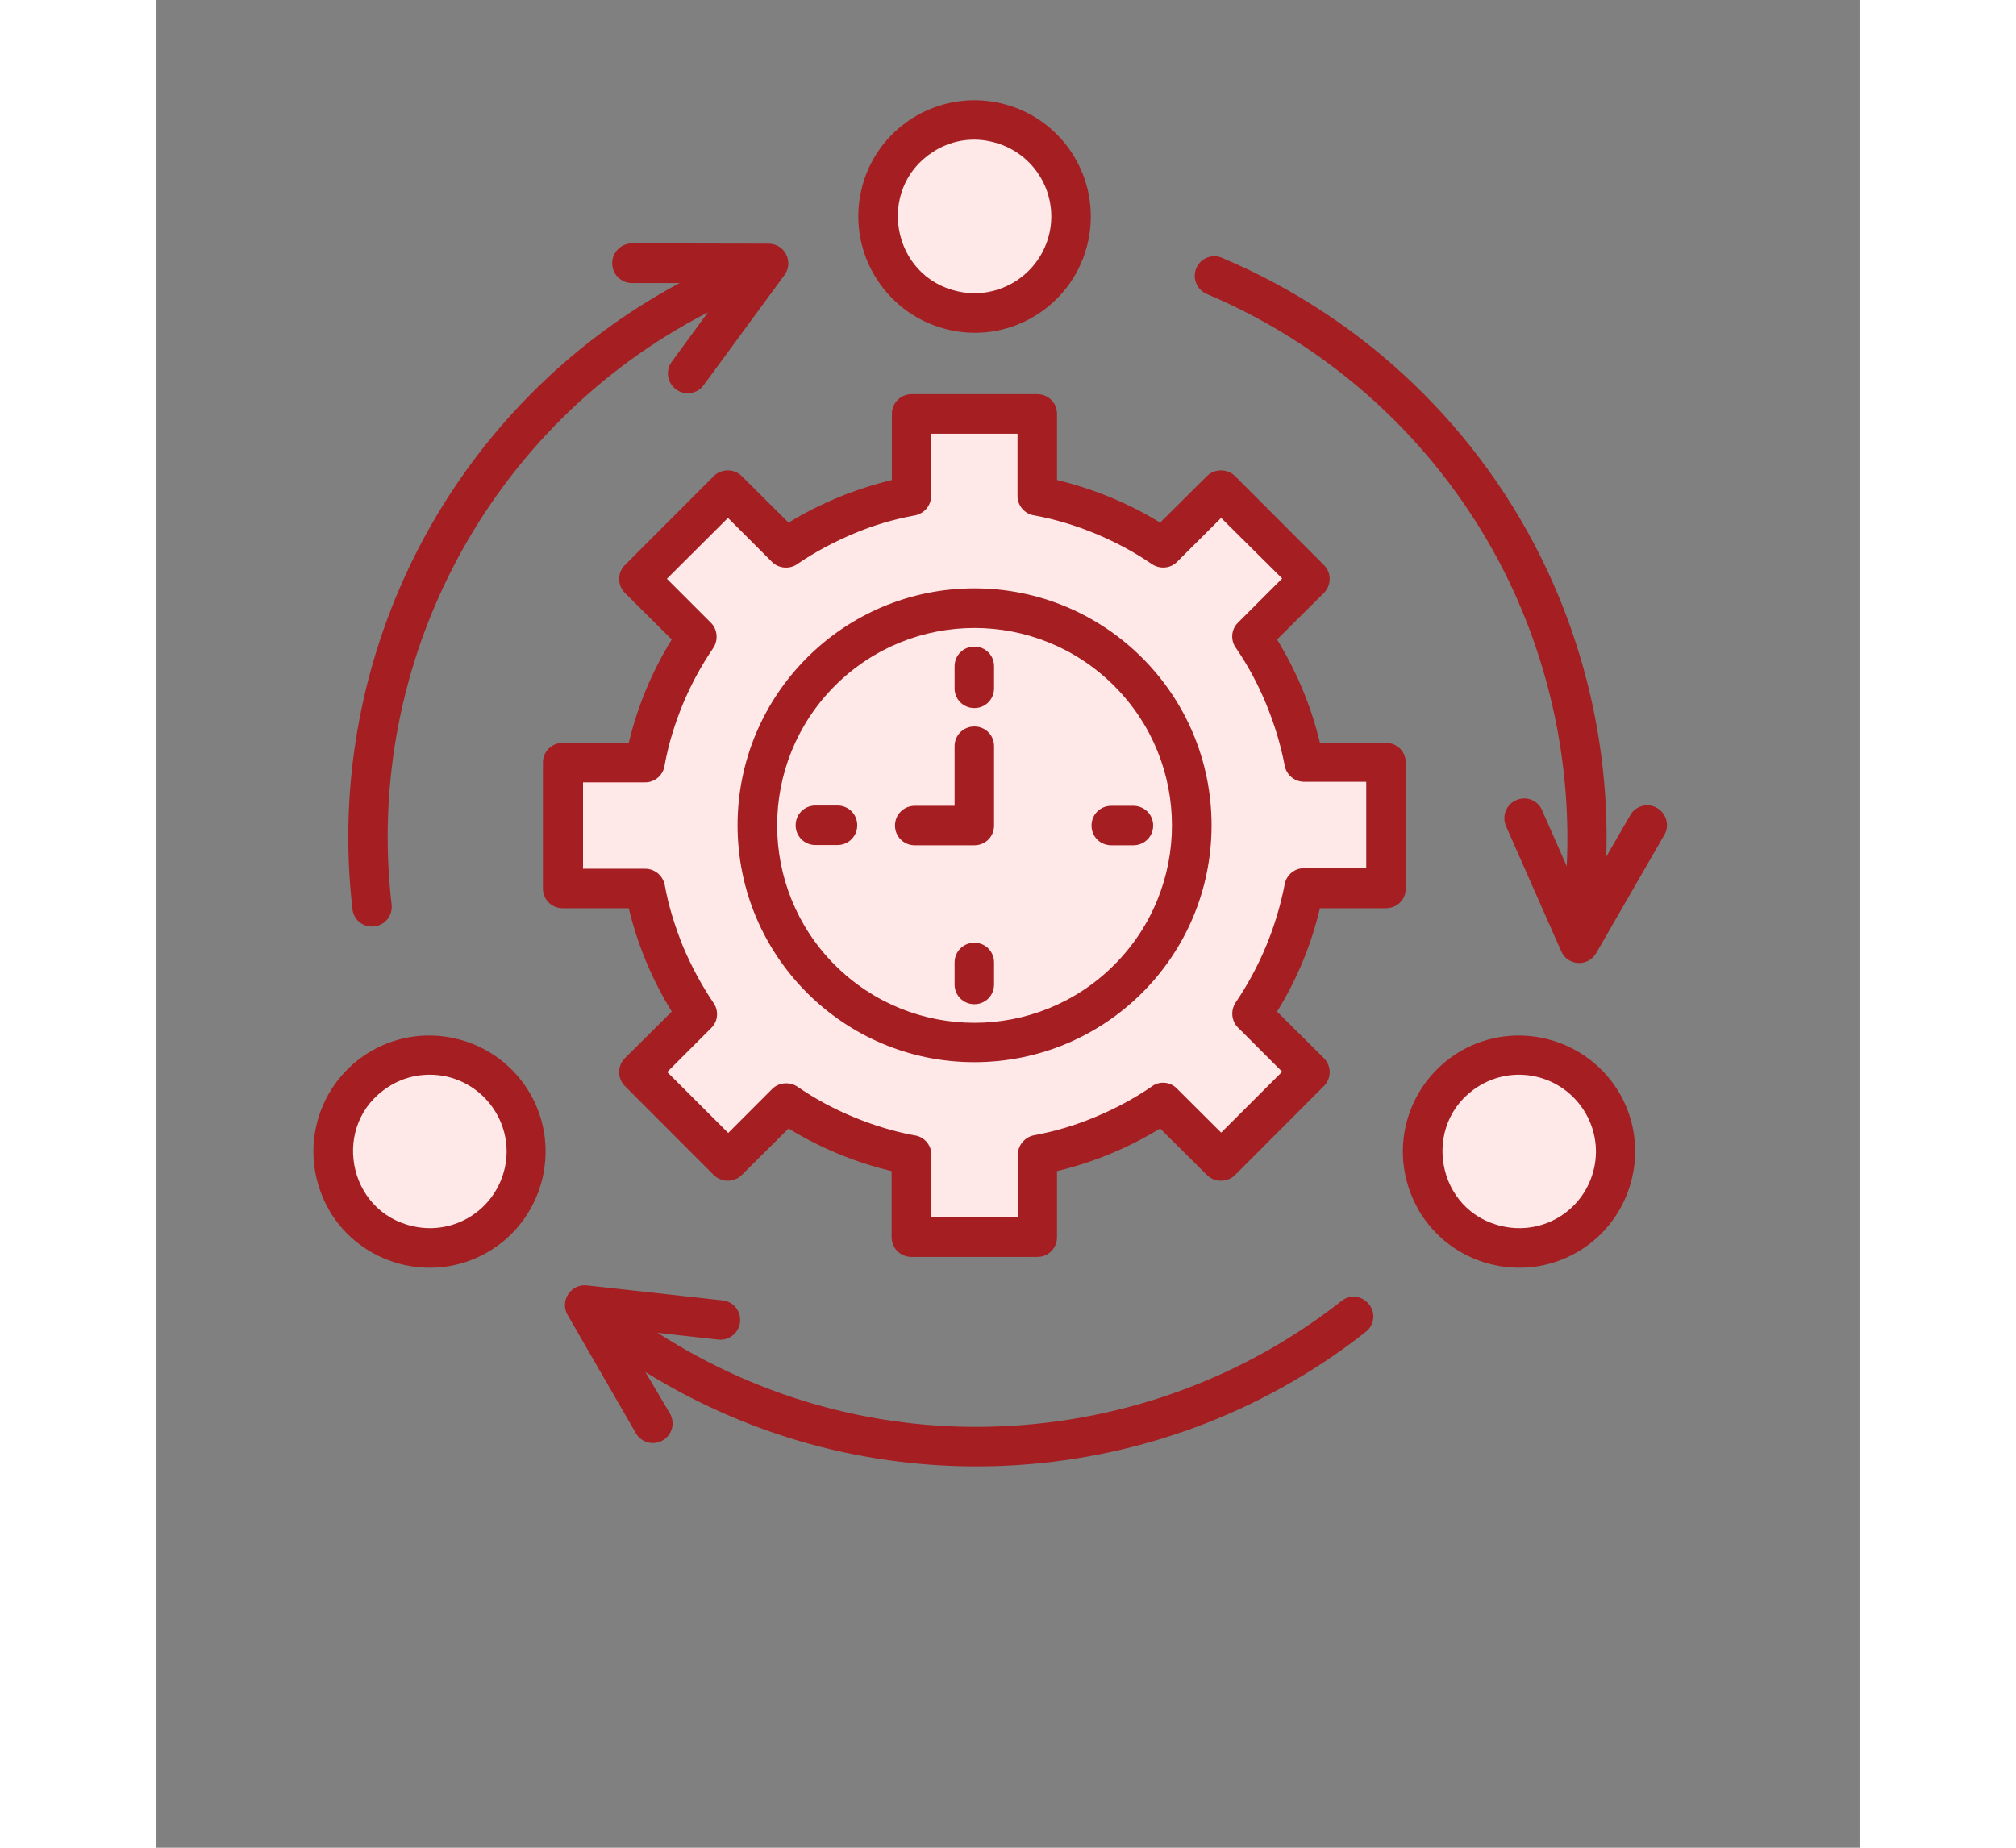 <svg xmlns="http://www.w3.org/2000/svg" xmlns:xlink="http://www.w3.org/1999/xlink" width="60" zoomAndPan="magnify" viewBox="0 0 45.12 48.96" height="55" preserveAspectRatio="xMidYMid meet" version="1.0"><rect x="0" y="0" width="45.12" height="48.96" fill="#808080" stroke="none"/><defs><clipPath id="3e484f6fe9"><path d="M 4.047 3 L 39 3 L 39 34 L 4.047 34 Z M 4.047 3 " clip-rule="nonzero"/></clipPath><clipPath id="33099c7e4c"><path d="M 4.047 2.359 L 40.094 2.359 L 40.094 39 L 4.047 39 Z M 4.047 2.359 " clip-rule="nonzero"/></clipPath></defs><path fill="#ffe8e8" d="M 20 10.969 L 23.336 10.969 L 23.336 13.137 C 24.551 13.371 25.68 13.848 26.668 14.516 L 28.199 12.98 L 30.555 15.336 L 29.023 16.871 C 29.695 17.859 30.176 18.988 30.406 20.199 L 32.574 20.199 L 32.574 23.535 L 30.406 23.535 C 30.176 24.746 29.695 25.879 29.023 26.863 L 30.555 28.406 L 28.199 30.762 L 26.668 29.219 C 25.68 29.895 24.551 30.371 23.336 30.605 L 23.336 32.773 L 20 32.773 L 20 30.605 C 18.789 30.371 17.66 29.895 16.672 29.219 L 15.141 30.762 L 12.781 28.406 L 14.316 26.863 C 13.645 25.879 13.164 24.746 12.934 23.535 L 10.762 23.535 L 10.762 20.199 L 12.934 20.199 C 13.164 18.98 13.645 17.852 14.316 16.871 L 12.781 15.336 L 15.141 12.98 L 16.672 14.516 C 17.66 13.84 18.789 13.363 20 13.137 Z M 20 10.969 " fill-opacity="1" fill-rule="evenodd"/><path fill="#ffe8e8" d="M 21.668 16.117 C 24.848 16.117 27.422 18.695 27.422 21.875 C 27.422 25.055 24.848 27.629 21.668 27.629 C 18.492 27.629 15.91 25.055 15.91 21.875 C 15.918 18.695 18.492 16.117 21.668 16.117 Z M 21.668 16.117 " fill-opacity="1" fill-rule="evenodd"/><g clip-path="url(#3e484f6fe9)"><path fill="#ffe8e8" d="M 19.172 5.195 C 19.469 3.809 20.832 2.934 22.207 3.234 C 23.59 3.535 24.469 4.895 24.168 6.27 C 23.867 7.656 22.508 8.531 21.129 8.23 C 19.746 7.934 18.871 6.57 19.172 5.195 Z M 33.609 29.969 C 33.906 28.586 35.27 27.711 36.645 28.008 C 38.027 28.309 38.902 29.668 38.605 31.047 C 38.305 32.43 36.945 33.305 35.566 33.004 C 34.184 32.715 33.309 31.352 33.609 29.969 Z M 4.742 29.969 C 5.039 28.586 6.402 27.711 7.777 28.008 C 9.164 28.309 10.039 29.668 9.738 31.047 C 9.438 32.422 8.078 33.305 6.703 33.004 C 5.316 32.715 4.441 31.352 4.742 29.969 Z M 4.742 29.969 " fill-opacity="1" fill-rule="evenodd"/></g><g clip-path="url(#33099c7e4c)"><path fill="#a51e22" d="M 18.664 5.082 C 19.02 3.422 20.66 2.367 22.328 2.727 C 23.988 3.086 25.043 4.723 24.684 6.391 C 24.324 8.051 22.688 9.113 21.02 8.746 C 19.359 8.379 18.305 6.742 18.664 5.082 Z M 20.57 4.027 C 19.059 5 19.469 7.34 21.242 7.723 C 22.336 7.961 23.418 7.266 23.66 6.168 C 23.898 5.066 23.203 3.988 22.102 3.75 C 21.551 3.625 21.004 3.742 20.57 4.027 Z M 33.09 29.863 C 33.27 29.035 33.773 28.352 34.43 27.926 C 35.859 27.008 37.766 27.426 38.688 28.848 C 39.605 30.273 39.188 32.184 37.766 33.102 C 36.34 34.023 34.43 33.605 33.512 32.184 C 33.09 31.516 32.91 30.695 33.09 29.863 Z M 35 28.801 C 33.488 29.773 33.898 32.117 35.672 32.496 C 36.773 32.734 37.848 32.047 38.09 30.941 C 38.328 29.855 37.633 28.766 36.531 28.523 C 35.988 28.406 35.441 28.516 35 28.801 Z M 4.227 29.863 C 4.406 29.035 4.906 28.352 5.566 27.926 C 6.992 27.008 8.902 27.426 9.82 28.848 C 10.742 30.273 10.32 32.184 8.902 33.102 C 7.473 34.023 5.566 33.605 4.645 32.184 C 4.227 31.516 4.047 30.695 4.227 29.863 Z M 6.141 28.801 C 4.621 29.773 5.039 32.117 6.812 32.496 C 7.906 32.734 8.984 32.047 9.23 30.941 C 9.469 29.855 8.773 28.766 7.676 28.523 C 7.121 28.406 6.574 28.516 6.141 28.801 Z M 20.09 22.398 C 19.801 22.398 19.566 22.168 19.566 21.875 C 19.566 21.582 19.801 21.352 20.09 21.352 L 21.145 21.352 L 21.145 19.773 C 21.145 19.48 21.379 19.25 21.668 19.25 C 21.961 19.25 22.191 19.48 22.191 19.773 L 22.191 21.875 C 22.191 22.168 21.961 22.398 21.668 22.398 Z M 21.145 17.656 C 21.145 17.363 21.379 17.133 21.668 17.133 C 21.961 17.133 22.191 17.363 22.191 17.656 L 22.191 18.238 C 22.191 18.531 21.961 18.762 21.668 18.762 C 21.379 18.762 21.145 18.531 21.145 18.238 Z M 25.879 21.352 C 26.172 21.352 26.406 21.582 26.406 21.875 C 26.406 22.168 26.172 22.398 25.879 22.398 L 25.297 22.398 C 25.004 22.398 24.773 22.168 24.773 21.875 C 24.773 21.582 25.004 21.352 25.297 21.352 Z M 17.457 22.391 C 17.168 22.391 16.934 22.16 16.934 21.867 C 16.934 21.574 17.168 21.344 17.457 21.344 L 18.043 21.344 C 18.332 21.344 18.566 21.574 18.566 21.867 C 18.566 22.16 18.332 22.391 18.043 22.391 Z M 22.191 26.086 C 22.191 26.379 21.961 26.609 21.668 26.609 C 21.379 26.609 21.145 26.379 21.145 26.086 L 21.145 25.504 C 21.145 25.211 21.379 24.98 21.668 24.98 C 21.961 24.98 22.191 25.211 22.191 25.504 Z M 21.668 15.59 C 25.141 15.59 27.953 18.402 27.953 21.867 C 27.953 25.34 25.141 28.145 21.668 28.145 C 18.207 28.145 15.395 25.332 15.395 21.867 C 15.395 18.402 18.207 15.59 21.668 15.59 Z M 25.371 18.172 C 23.328 16.129 20.016 16.129 17.973 18.172 C 15.934 20.215 15.934 23.527 17.973 25.57 C 20.016 27.613 23.328 27.613 25.371 25.57 C 27.414 23.527 27.414 20.215 25.371 18.172 Z M 20 10.445 L 23.336 10.445 C 23.629 10.445 23.859 10.676 23.859 10.969 L 23.859 12.719 C 24.824 12.953 25.754 13.332 26.59 13.848 L 27.832 12.613 C 28.035 12.414 28.363 12.414 28.574 12.613 L 30.93 14.973 C 31.133 15.172 31.133 15.504 30.93 15.711 L 29.688 16.945 C 30.203 17.789 30.594 18.711 30.824 19.684 L 32.574 19.684 C 32.867 19.684 33.098 19.914 33.098 20.207 L 33.098 23.543 C 33.098 23.844 32.859 24.082 32.531 24.066 L 30.824 24.066 C 30.594 25.039 30.211 25.961 29.688 26.805 L 30.93 28.039 C 31.133 28.242 31.133 28.578 30.93 28.777 L 28.574 31.137 C 28.371 31.336 28.035 31.336 27.832 31.137 L 26.59 29.902 C 25.746 30.418 24.824 30.801 23.859 31.031 L 23.859 32.781 C 23.859 33.074 23.629 33.305 23.336 33.305 L 20 33.305 C 19.711 33.305 19.477 33.074 19.477 32.781 L 19.477 31.031 C 18.512 30.801 17.586 30.418 16.746 29.902 L 15.504 31.137 C 15.305 31.336 14.969 31.336 14.766 31.137 L 12.41 28.777 C 12.207 28.578 12.207 28.242 12.41 28.039 L 13.652 26.805 C 13.133 25.961 12.746 25.039 12.512 24.066 L 10.762 24.066 C 10.473 24.066 10.238 23.836 10.238 23.543 L 10.238 20.207 C 10.238 19.914 10.473 19.684 10.762 19.684 L 12.512 19.684 C 12.746 18.711 13.129 17.789 13.652 16.945 L 12.41 15.711 C 12.207 15.508 12.207 15.172 12.41 14.973 L 14.766 12.613 C 14.969 12.414 15.305 12.414 15.504 12.613 L 16.746 13.848 C 17.594 13.332 18.512 12.953 19.484 12.719 L 19.484 10.969 C 19.484 10.676 19.719 10.445 20 10.445 Z M 22.812 11.492 L 20.523 11.492 L 20.523 13.109 C 20.539 13.371 20.359 13.602 20.098 13.656 C 19.531 13.758 18.984 13.922 18.469 14.141 C 17.953 14.359 17.457 14.621 16.996 14.934 C 16.793 15.09 16.492 15.074 16.305 14.887 L 15.141 13.723 L 13.523 15.336 L 14.691 16.504 C 14.863 16.676 14.891 16.961 14.75 17.172 C 14.43 17.641 14.16 18.141 13.941 18.668 C 13.734 19.176 13.566 19.707 13.465 20.266 C 13.434 20.527 13.215 20.73 12.949 20.73 L 11.301 20.73 L 11.301 23.02 L 12.949 23.02 C 13.195 23.02 13.41 23.191 13.465 23.445 C 13.566 24.016 13.742 24.559 13.949 25.078 C 14.168 25.594 14.43 26.086 14.742 26.551 C 14.898 26.754 14.891 27.051 14.699 27.238 L 13.531 28.406 L 15.148 30.02 L 16.312 28.855 C 16.484 28.684 16.762 28.652 16.98 28.793 C 17.449 29.117 17.953 29.387 18.477 29.602 C 18.984 29.812 19.516 29.977 20.07 30.082 C 20.332 30.109 20.531 30.336 20.531 30.598 L 20.531 32.242 L 22.82 32.242 L 22.82 30.598 C 22.82 30.352 23 30.133 23.246 30.082 C 23.816 29.977 24.363 29.812 24.879 29.594 C 25.395 29.379 25.887 29.117 26.352 28.801 C 26.555 28.637 26.852 28.652 27.039 28.848 L 28.207 30.012 L 29.824 28.398 L 28.656 27.23 C 28.477 27.059 28.453 26.773 28.59 26.566 C 29.23 25.621 29.672 24.559 29.891 23.43 C 29.934 23.191 30.145 23.004 30.406 23.004 L 32.051 23.004 L 32.051 20.715 L 30.406 20.715 C 30.16 20.715 29.941 20.543 29.891 20.289 C 29.785 19.723 29.613 19.176 29.402 18.66 C 29.188 18.141 28.926 17.648 28.609 17.184 C 28.453 16.984 28.461 16.684 28.656 16.496 L 29.824 15.328 L 28.207 13.723 L 27.039 14.887 C 26.867 15.062 26.59 15.09 26.375 14.949 C 25.902 14.625 25.402 14.359 24.879 14.141 C 24.371 13.93 23.84 13.766 23.277 13.66 C 23.016 13.633 22.812 13.406 22.812 13.145 Z M 27.824 7.789 C 27.562 7.676 27.438 7.371 27.547 7.109 C 27.66 6.84 27.969 6.719 28.23 6.832 C 32.043 8.441 35.098 11.402 36.824 15.066 C 37.945 17.445 38.492 20.066 38.41 22.699 L 39.047 21.598 C 39.188 21.352 39.508 21.262 39.758 21.41 C 40.004 21.555 40.094 21.875 39.949 22.121 L 38.141 25.258 C 37.922 25.629 37.387 25.594 37.215 25.203 L 35.754 21.891 C 35.637 21.629 35.762 21.312 36.023 21.203 C 36.285 21.082 36.602 21.203 36.711 21.473 L 37.363 22.953 C 37.484 20.387 36.973 17.828 35.883 15.508 C 34.258 12.07 31.402 9.301 27.824 7.789 Z M 13.605 37.457 C 13.746 37.703 13.664 38.023 13.41 38.168 C 13.164 38.309 12.844 38.227 12.699 37.973 L 10.891 34.84 C 10.68 34.465 10.98 34.016 11.398 34.059 L 14.996 34.457 C 15.289 34.488 15.492 34.742 15.461 35.031 C 15.43 35.316 15.176 35.527 14.887 35.496 L 13.277 35.316 C 16.105 37.133 19.289 37.934 22.41 37.793 C 25.641 37.652 28.797 36.516 31.395 34.473 C 31.617 34.293 31.945 34.328 32.125 34.562 C 32.305 34.785 32.27 35.113 32.035 35.293 C 29.27 37.473 25.902 38.691 22.449 38.84 C 19.207 38.98 15.902 38.184 12.953 36.355 Z M 12.598 7.5 C 12.305 7.5 12.074 7.266 12.074 6.973 C 12.074 6.691 12.305 6.449 12.598 6.449 L 16.215 6.457 C 16.648 6.457 16.891 6.945 16.637 7.289 L 14.496 10.207 C 14.324 10.438 14.004 10.492 13.762 10.316 C 13.531 10.145 13.48 9.816 13.652 9.586 L 14.609 8.277 C 8.832 11.246 5.48 17.5 6.23 23.969 C 6.262 24.262 6.059 24.516 5.766 24.547 C 5.48 24.582 5.219 24.375 5.191 24.082 C 4.414 17.297 7.852 10.723 13.859 7.5 Z M 12.598 7.5 " fill-opacity="1" fill-rule="nonzero"/></g></svg>